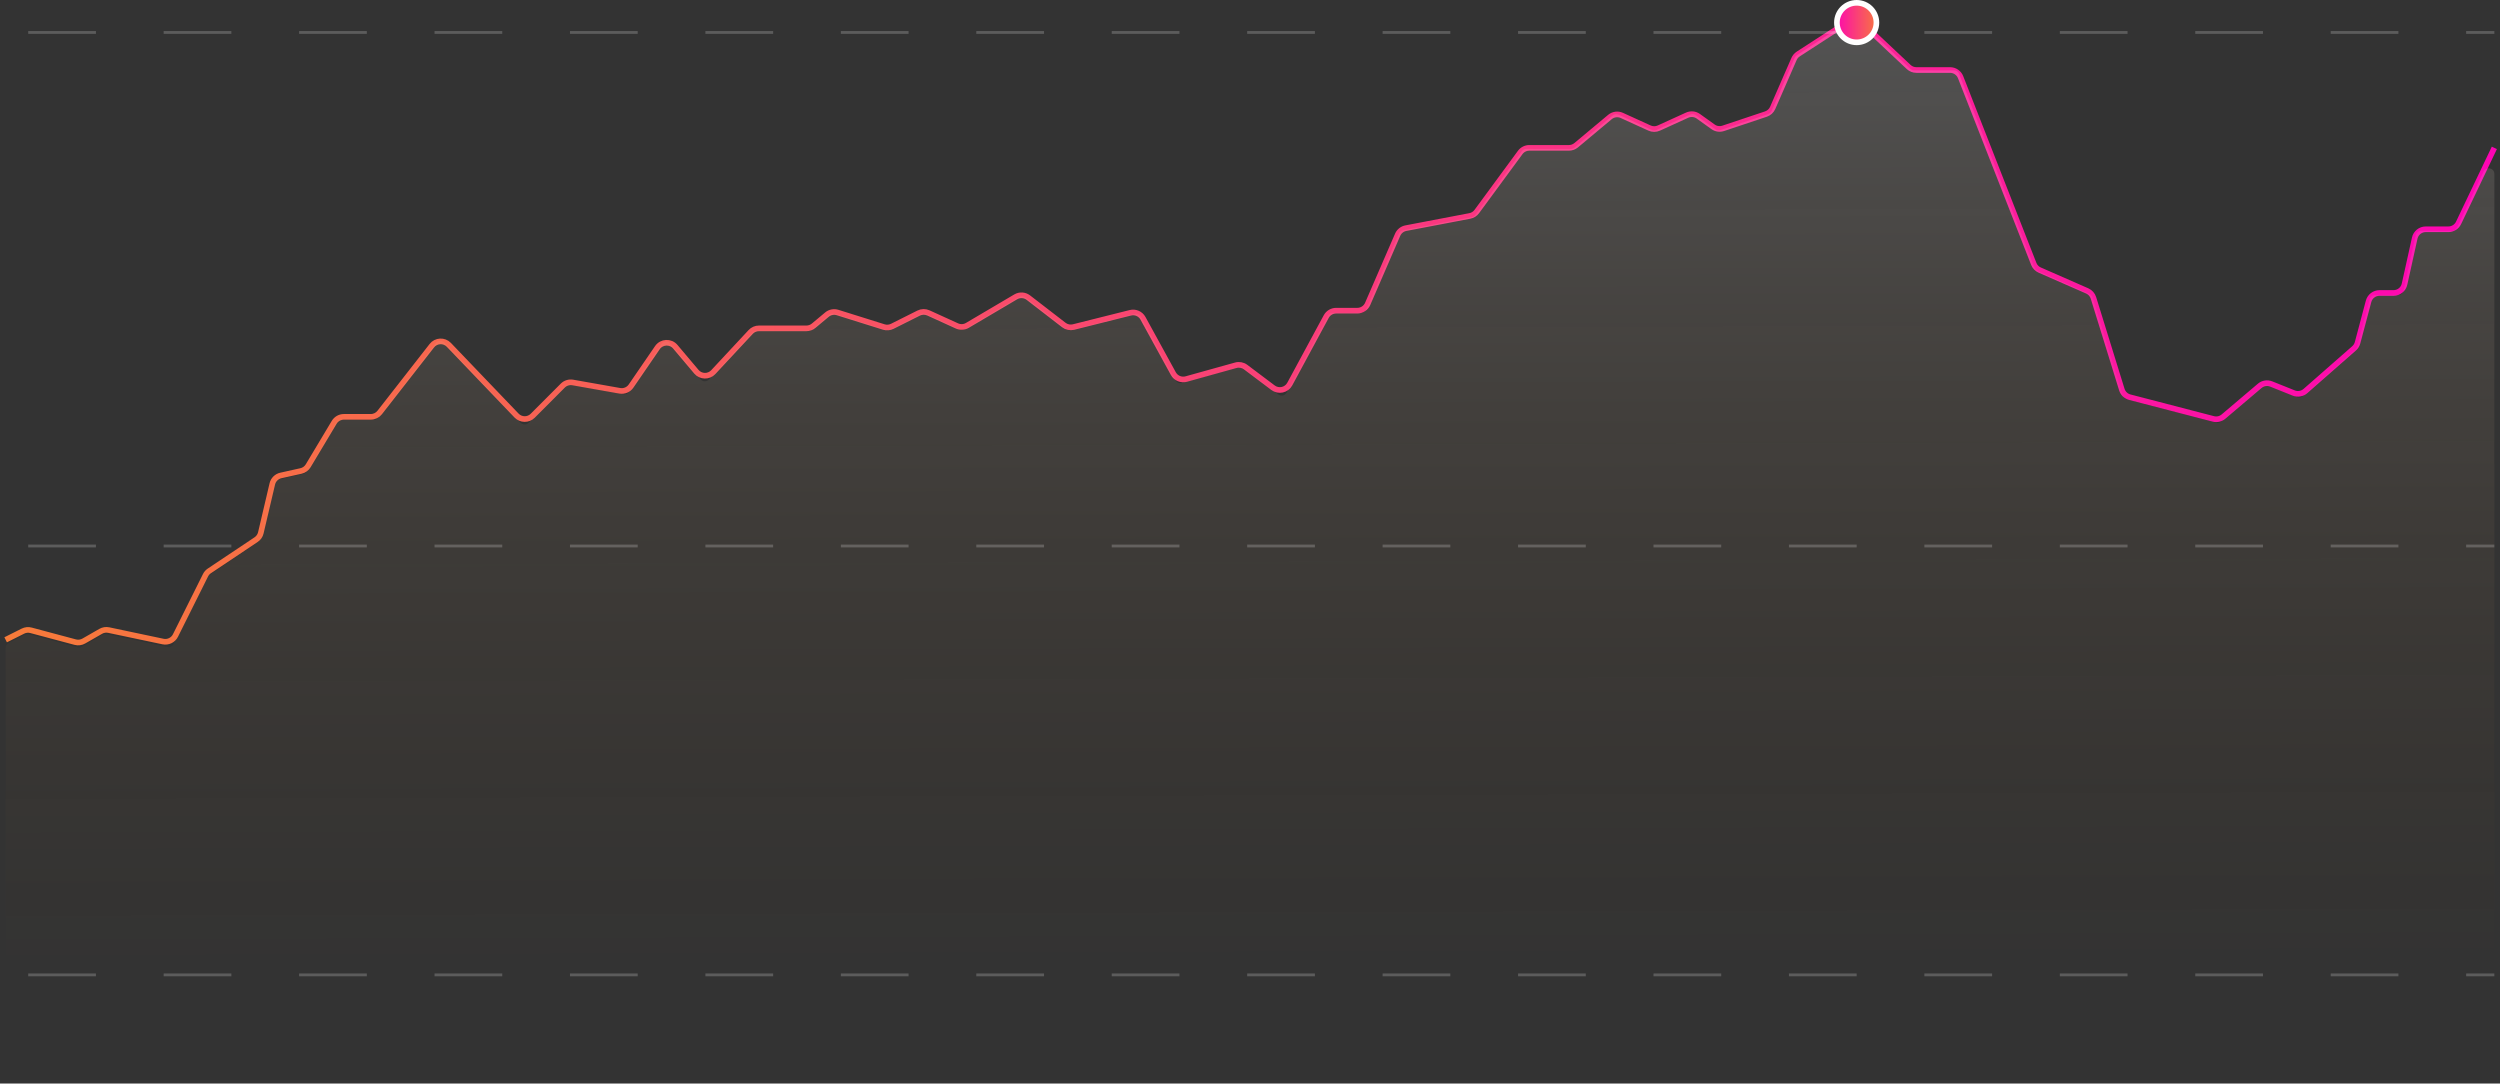 <svg width="443" height="192" viewBox="0 0 443 192" fill="none" xmlns="http://www.w3.org/2000/svg">
<rect x="0" y="0" width="443" height="192" fill="#333333" stroke="none"/>
<path d="M442 26.203L435.662 39.488C435.331 40.184 434.628 40.627 433.857 40.627H429.844C428.906 40.627 428.094 41.279 427.891 42.194L426.084 50.348C425.881 51.264 425.069 51.915 424.131 51.915H421.644C420.737 51.915 419.944 52.525 419.711 53.401L417.761 60.734C417.659 61.117 417.445 61.462 417.147 61.723L408.519 69.292C407.953 69.789 407.155 69.925 406.456 69.644L402.459 68.042C401.771 67.766 400.987 67.893 400.421 68.373L394 73.82C393.504 74.241 392.834 74.394 392.203 74.23L377.397 70.382C376.727 70.208 376.195 69.699 375.99 69.038L370.96 52.788C370.788 52.234 370.384 51.781 369.852 51.548L361.438 47.858C360.953 47.645 360.572 47.249 360.379 46.756L347.417 13.677C347.117 12.911 346.378 12.407 345.555 12.407H339.58C339.071 12.407 338.581 12.213 338.21 11.864L329.921 4.074C329.25 3.443 328.236 3.352 327.463 3.853L318.649 9.571C318.32 9.785 318.061 10.09 317.904 10.449L314.122 19.117C313.895 19.636 313.459 20.035 312.922 20.214L305.351 22.744C304.743 22.948 304.074 22.847 303.553 22.473L300.945 20.606C300.363 20.189 299.603 20.115 298.951 20.412L293.953 22.69C293.426 22.93 292.821 22.93 292.294 22.69L287.388 20.454C286.688 20.135 285.867 20.246 285.276 20.739L279.293 25.738C278.933 26.039 278.479 26.203 278.011 26.203H270.991C270.355 26.203 269.756 26.506 269.379 27.019L261.686 37.486C261.387 37.893 260.946 38.171 260.45 38.266L249.124 40.429C248.474 40.553 247.928 40.99 247.664 41.597L242.352 53.847C242.035 54.578 241.314 55.051 240.517 55.051H236.767C236.032 55.051 235.357 55.454 235.008 56.1L228.547 68.058C227.966 69.134 226.563 69.44 225.585 68.705L220.725 65.05C220.228 64.677 219.585 64.555 218.986 64.722L210.204 67.168C209.309 67.417 208.361 67.017 207.914 66.203L202.538 56.404C202.101 55.607 201.181 55.205 200.298 55.426L190.225 57.951C189.631 58.1 189.002 57.968 188.518 57.595L182.225 52.742C181.578 52.242 180.692 52.188 179.988 52.603L171.416 57.657C170.854 57.989 170.165 58.025 169.571 57.755L164.509 55.447C163.958 55.197 163.324 55.208 162.783 55.48L158.106 57.824C157.642 58.056 157.106 58.1 156.612 57.945L148.417 55.377C147.767 55.174 147.059 55.315 146.536 55.751L144.178 57.721C143.818 58.022 143.364 58.186 142.896 58.186H134.483C133.928 58.186 133.398 58.417 133.02 58.824L126.392 65.942C125.575 66.82 124.174 66.786 123.4 65.869L119.668 61.447C118.816 60.437 117.237 60.516 116.49 61.606L111.822 68.412C111.379 69.059 110.597 69.387 109.825 69.25L101.487 67.775C100.843 67.661 100.184 67.869 99.723 68.332L94.398 73.67C93.606 74.465 92.314 74.451 91.538 73.641L79.539 61.11C78.696 60.23 77.268 60.302 76.518 61.263L67.281 73.095C66.902 73.581 66.321 73.864 65.705 73.864H60.934C60.23 73.864 59.579 74.234 59.218 74.837L54.612 82.533C54.33 83.004 53.867 83.339 53.331 83.458L49.766 84.252C49.017 84.419 48.429 85 48.254 85.748L46.218 94.419C46.103 94.912 45.804 95.343 45.383 95.625L37.097 101.163C36.807 101.356 36.574 101.621 36.418 101.933L31.09 112.616C30.684 113.431 29.778 113.869 28.887 113.681L19.261 111.649C18.78 111.548 18.279 111.626 17.854 111.87L14.851 113.59C14.393 113.853 13.85 113.924 13.34 113.787L5.487 111.688C5.014 111.561 4.512 111.613 4.074 111.832L1 113.373" stroke="url(#paint0_linear_3366_5834)"/>
<path d="M435.39 40.336L440.096 30.397C440.553 29.433 442 29.758 442 30.825V191C442 191.552 441.552 192 441 192H2C1.448 192 1 191.552 1 191V114.812C1 114.435 1.212 114.089 1.549 113.919L4.412 112.474C4.632 112.363 4.885 112.337 5.123 112.401L13.736 114.721C13.992 114.79 14.265 114.754 14.495 114.621L18.183 112.493C18.396 112.37 18.649 112.33 18.89 112.381L29.64 114.667C30.087 114.762 30.542 114.542 30.744 114.132L36.538 102.43C36.615 102.274 36.731 102.141 36.875 102.044L45.712 96.094C45.922 95.953 46.07 95.738 46.127 95.492L48.398 85.745C48.485 85.371 48.778 85.081 49.153 84.996L53.75 83.965C54.018 83.904 54.25 83.736 54.39 83.5L59.509 74.883C59.69 74.579 60.016 74.393 60.369 74.393H66.191C66.5 74.393 66.792 74.25 66.981 74.006L77.227 60.782C77.602 60.298 78.321 60.262 78.743 60.706L92.243 74.91C92.632 75.319 93.281 75.325 93.678 74.924L100.09 68.448C100.322 68.215 100.653 68.11 100.976 68.167L110.456 69.857C110.844 69.926 111.236 69.761 111.458 69.435L117.23 60.955C117.604 60.407 118.398 60.367 118.824 60.876L124.126 67.204C124.513 67.666 125.217 67.683 125.627 67.241L133.316 58.92C133.505 58.715 133.771 58.598 134.05 58.598H143.256C143.492 58.598 143.72 58.515 143.9 58.363L146.954 55.793C147.216 55.573 147.572 55.502 147.899 55.605L156.995 58.476C157.244 58.554 157.513 58.532 157.746 58.415L163.208 55.657C163.48 55.519 163.799 55.513 164.076 55.64L170.042 58.379C170.341 58.517 170.688 58.498 170.97 58.33L180.567 52.629C180.921 52.419 181.367 52.446 181.691 52.699L188.9 58.299C189.143 58.488 189.46 58.554 189.758 58.479L201.044 55.629C201.486 55.517 201.948 55.72 202.167 56.121L208.295 67.376C208.518 67.785 208.995 67.986 209.444 67.86L219.458 65.05C219.759 64.966 220.083 65.027 220.332 65.216L226.51 69.896C227 70.267 227.705 70.113 227.995 69.572L235.292 55.967C235.466 55.642 235.804 55.439 236.173 55.439H241.172C241.571 55.439 241.932 55.202 242.09 54.835L247.876 41.395C248.007 41.09 248.28 40.87 248.605 40.808L260.834 38.455C261.083 38.407 261.304 38.267 261.453 38.062L269.679 26.787C269.867 26.529 270.168 26.377 270.487 26.377H278.371C278.607 26.377 278.835 26.293 279.015 26.142L285.758 20.467C286.054 20.218 286.467 20.162 286.819 20.323L292.706 23.026C292.971 23.148 293.276 23.148 293.541 23.026L299.475 20.302C299.802 20.151 300.185 20.189 300.477 20.4L303.966 22.917C304.228 23.106 304.564 23.157 304.87 23.053L313.344 20.201C313.613 20.11 313.83 19.91 313.943 19.65L318.025 10.225C318.103 10.046 318.232 9.893 318.396 9.786L328.118 3.432C328.505 3.179 329.016 3.225 329.352 3.543L338.498 12.203C338.684 12.379 338.93 12.477 339.186 12.477H346.235C346.648 12.477 347.018 12.73 347.167 13.114L360.531 47.473C360.627 47.719 360.817 47.918 361.059 48.025L370.272 52.096C370.537 52.213 370.738 52.44 370.823 52.717L376.156 70.07C376.257 70.401 376.523 70.656 376.858 70.744L392.703 74.893C393.02 74.976 393.357 74.898 393.606 74.686L400.879 68.47C401.163 68.227 401.557 68.163 401.903 68.303L407.022 70.371C407.374 70.513 407.775 70.444 408.059 70.193L417.377 61.958C417.525 61.827 417.631 61.655 417.682 61.464L419.91 53.025C420.026 52.586 420.423 52.28 420.877 52.28H424.932C425.402 52.28 425.808 51.954 425.909 51.495L428.066 41.693C428.166 41.235 428.573 40.908 429.042 40.908H434.486C434.873 40.908 435.225 40.685 435.39 40.336Z" fill="url(#paint1_linear_3366_5834)" fill-opacity="0.16"/>
<line x1="5" y1="96.75" x2="442" y2="96.75" stroke="white" stroke-opacity="0.2" stroke-width="0.5" stroke-dasharray="12 12"/>
<line x1="5" y1="5.75" x2="442" y2="5.75" stroke="white" stroke-opacity="0.2" stroke-width="0.5" stroke-dasharray="12 12"/>
<line x1="5" y1="172.75" x2="442" y2="172.75" stroke="white" stroke-opacity="0.2" stroke-width="0.5" stroke-dasharray="12 12"/>
<circle cx="329" cy="4" r="3.5" fill="url(#paint2_linear_3366_5834)" stroke="white"/>
<defs>
<linearGradient id="paint0_linear_3366_5834" x1="441.436" y1="58.642" x2="1" y2="58.642" gradientUnits="userSpaceOnUse">
<stop stop-color="#FD05B3"/>
<stop offset="1" stop-color="#F77B3A"/>
</linearGradient>
<linearGradient id="paint1_linear_3366_5834" x1="221.5" y1="3" x2="221.993" y2="172" gradientUnits="userSpaceOnUse">
<stop stop-color="white"/>
<stop offset="1" stop-color="#994F00" stop-opacity="0"/>
</linearGradient>
<linearGradient id="paint2_linear_3366_5834" x1="325.01" y1="4.01" x2="333" y2="4.01" gradientUnits="userSpaceOnUse">
<stop stop-color="#FD05B3"/>
<stop offset="1" stop-color="#F77B3A"/>
</linearGradient>
</defs>
</svg>
